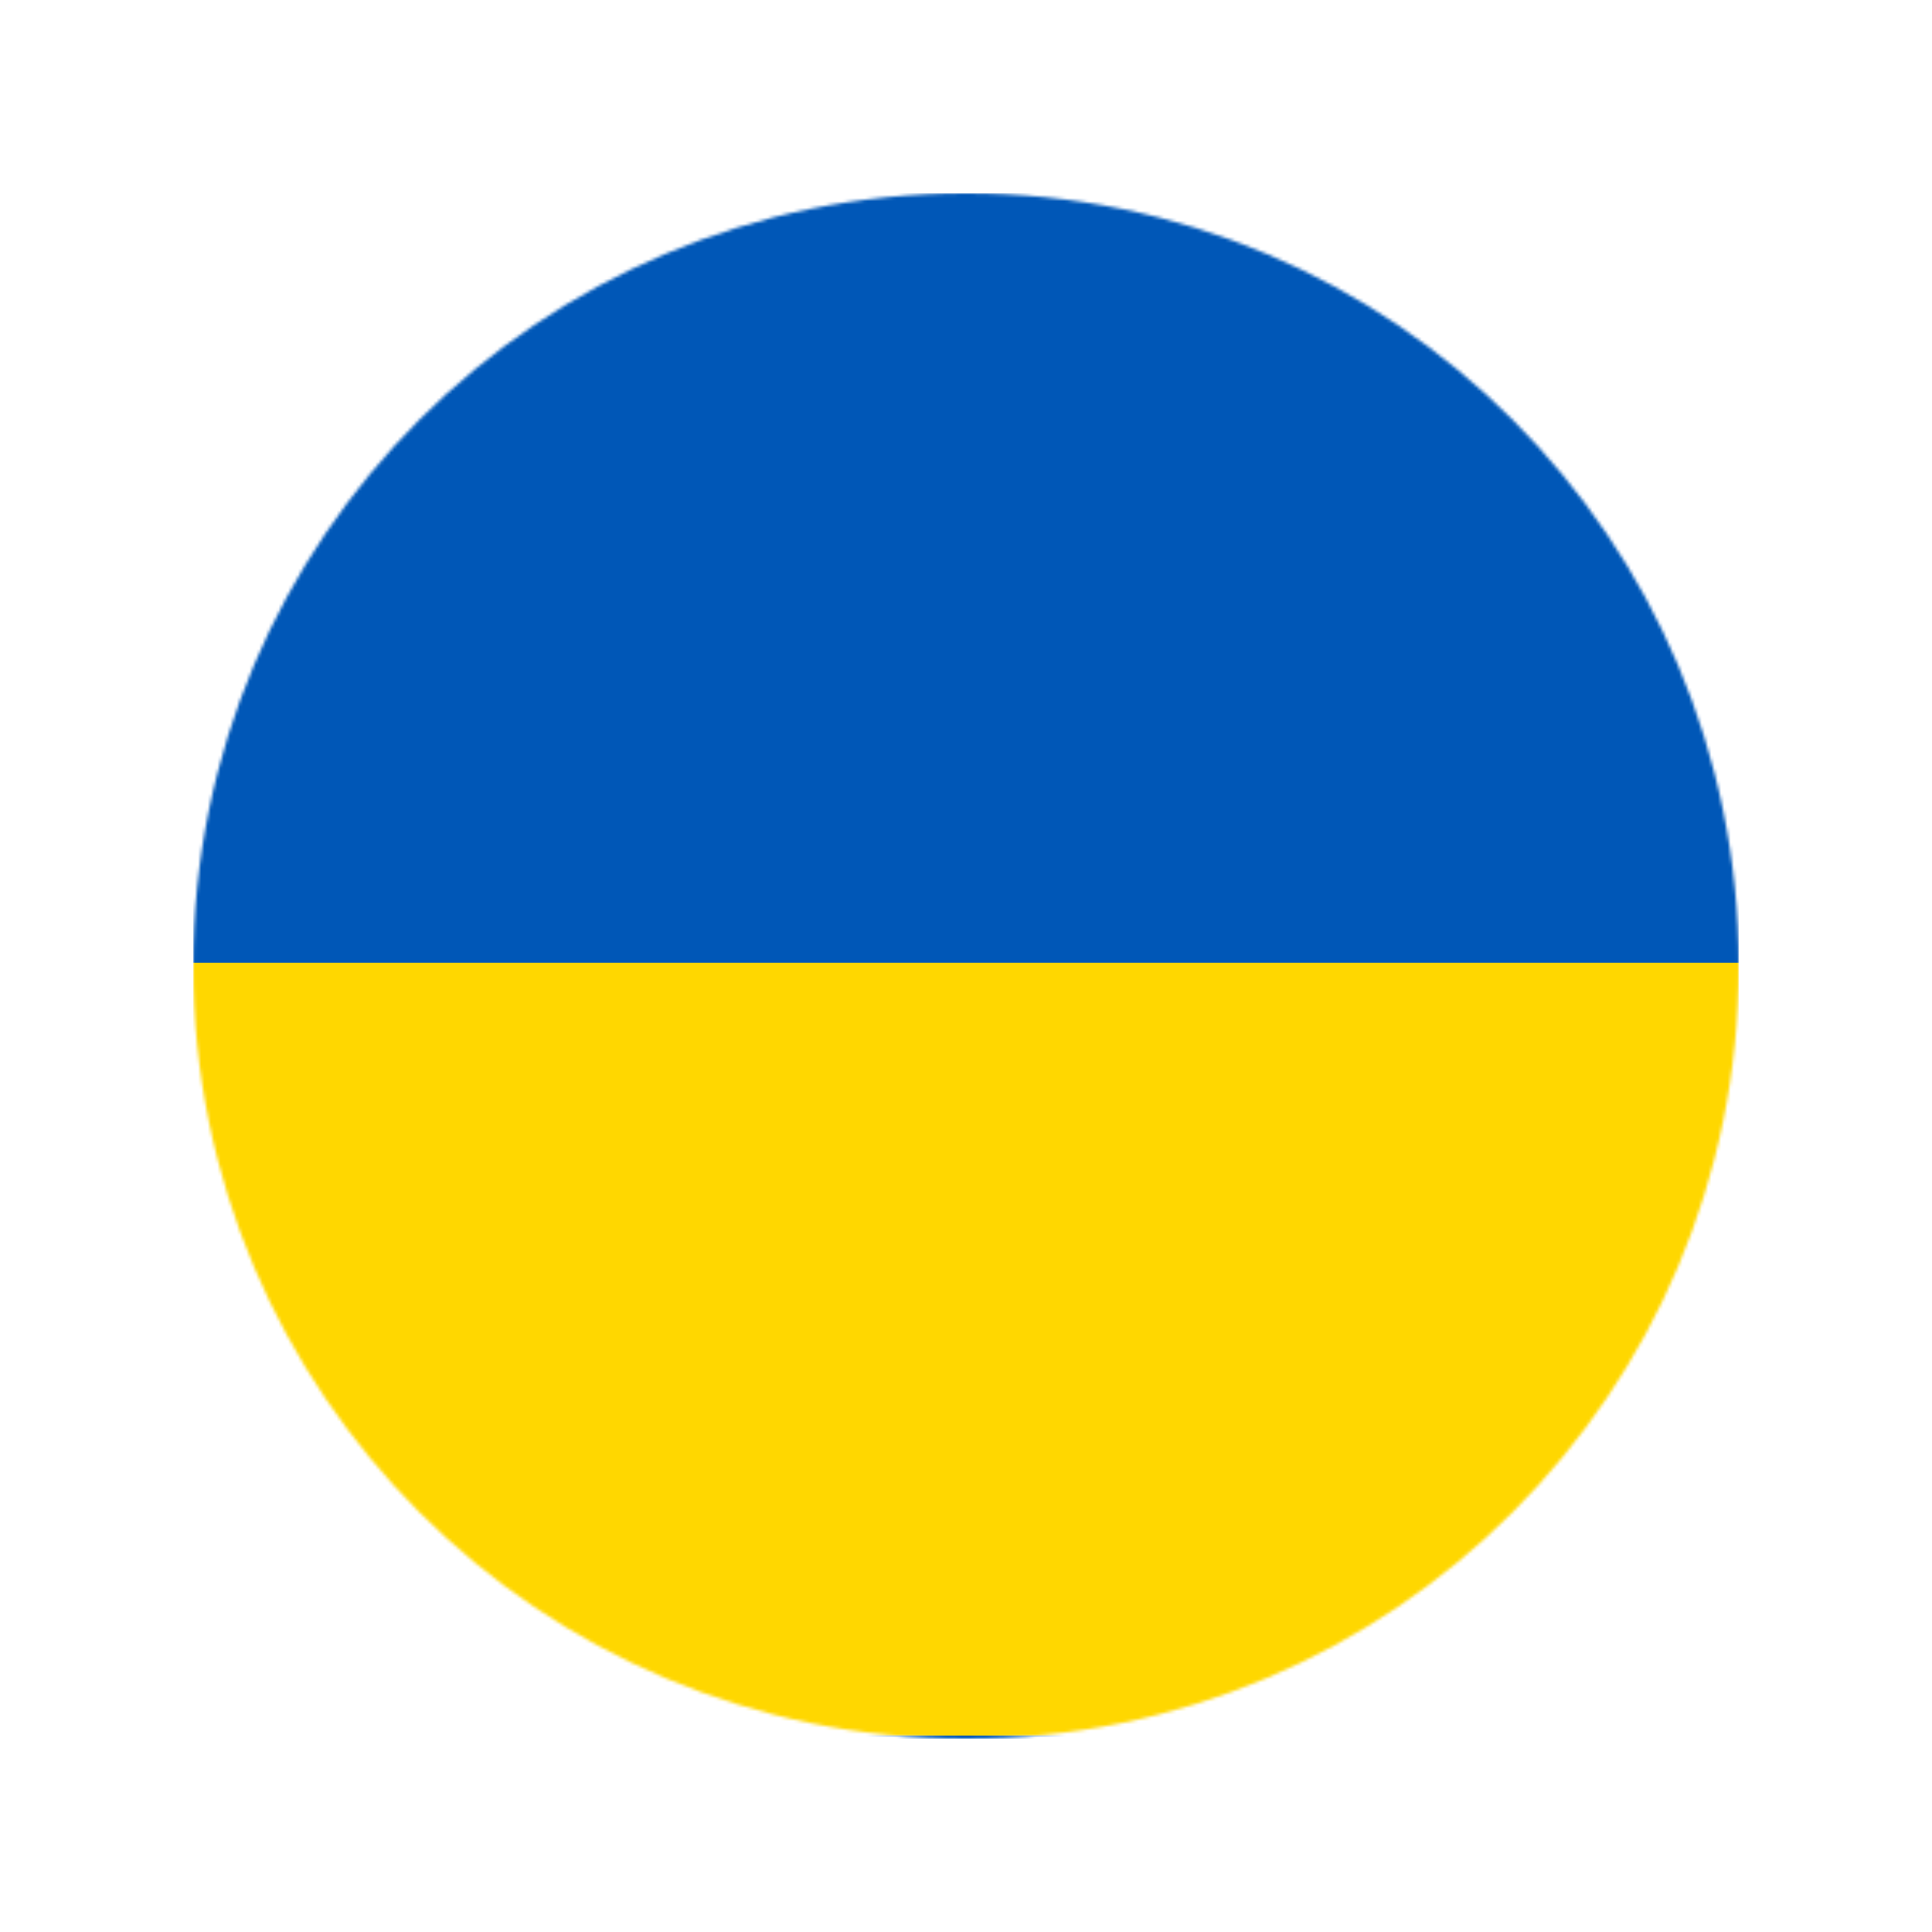<svg width="600" height="600" viewBox="0 0 600 600" fill="none" xmlns="http://www.w3.org/2000/svg">
<mask id="mask0_12_13" style="mask-type:alpha" maskUnits="userSpaceOnUse" x="60" y="60" width="480" height="480">
<path d="M540 300C540 432.548 432.548 540 300 540C167.452 540 60 432.548 60 300C60 167.452 167.452 60 300 60C432.548 60 540 167.452 540 300Z" fill="#D9D9D9"/>
</mask>
<g mask="url(#mask0_12_13)">
<path d="M540 60H60V540H540V60Z" fill="#0057B7"/>
<path d="M540 299H60V539H540V299Z" fill="#FFD700"/>
</g>
</svg>
